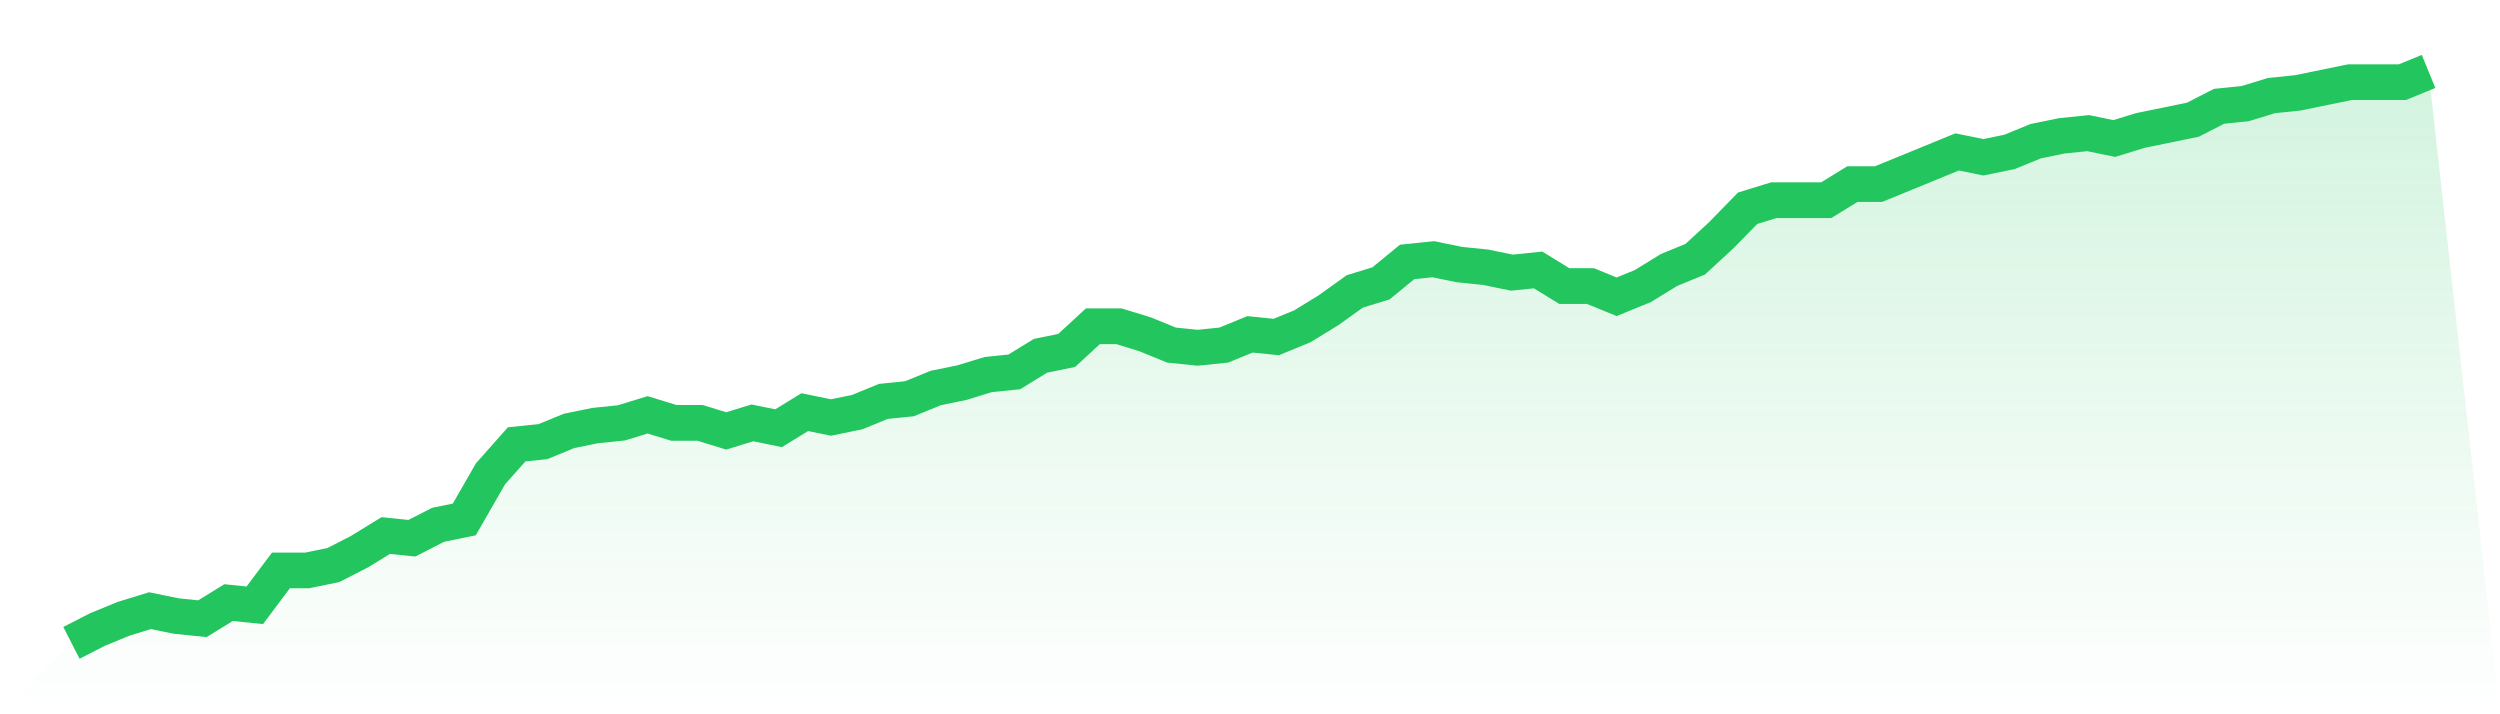 <svg viewBox="0 0 140 40" xmlns="http://www.w3.org/2000/svg">
<defs>
<linearGradient id="gradient" x1="0" x2="0" y1="0" y2="1">
<stop offset="0%" stop-color="#22c55e" stop-opacity="0.2"/>
<stop offset="100%" stop-color="#22c55e" stop-opacity="0"/>
</linearGradient>
</defs>
<path d="M4,36 L4,36 L5.467,35.249 L6.933,34.648 L8.4,34.197 L9.867,34.498 L11.333,34.648 L12.8,33.746 L14.267,33.897 L15.733,31.944 L17.2,31.944 L18.667,31.643 L20.133,30.892 L21.6,29.991 L23.067,30.141 L24.533,29.39 L26,29.089 L27.467,26.535 L28.933,24.883 L30.4,24.732 L31.867,24.131 L33.333,23.831 L34.8,23.681 L36.267,23.23 L37.733,23.681 L39.2,23.681 L40.667,24.131 L42.133,23.681 L43.6,23.981 L45.067,23.08 L46.533,23.38 L48,23.08 L49.467,22.479 L50.933,22.329 L52.4,21.728 L53.867,21.427 L55.333,20.977 L56.8,20.826 L58.267,19.925 L59.733,19.624 L61.2,18.272 L62.667,18.272 L64.133,18.723 L65.6,19.324 L67.067,19.474 L68.533,19.324 L70,18.723 L71.467,18.873 L72.933,18.272 L74.4,17.371 L75.867,16.319 L77.333,15.869 L78.8,14.667 L80.267,14.516 L81.733,14.817 L83.2,14.967 L84.667,15.268 L86.133,15.117 L87.6,16.019 L89.067,16.019 L90.533,16.62 L92,16.019 L93.467,15.117 L94.933,14.516 L96.4,13.164 L97.867,11.662 L99.333,11.211 L100.8,11.211 L102.267,11.211 L103.733,10.31 L105.2,10.31 L106.667,9.709 L108.133,9.108 L109.6,8.507 L111.067,8.808 L112.533,8.507 L114,7.906 L115.467,7.606 L116.933,7.455 L118.4,7.756 L119.867,7.305 L121.333,7.005 L122.8,6.704 L124.267,5.953 L125.733,5.803 L127.2,5.352 L128.667,5.202 L130.133,4.901 L131.6,4.601 L133.067,4.601 L134.533,4.601 L136,4 L140,40 L0,40 z" fill="url(#gradient)"/>
<path d="M4,36 L4,36 L5.467,35.249 L6.933,34.648 L8.4,34.197 L9.867,34.498 L11.333,34.648 L12.8,33.746 L14.267,33.897 L15.733,31.944 L17.2,31.944 L18.667,31.643 L20.133,30.892 L21.6,29.991 L23.067,30.141 L24.533,29.39 L26,29.089 L27.467,26.535 L28.933,24.883 L30.4,24.732 L31.867,24.131 L33.333,23.831 L34.8,23.681 L36.267,23.23 L37.733,23.681 L39.2,23.681 L40.667,24.131 L42.133,23.681 L43.6,23.981 L45.067,23.08 L46.533,23.38 L48,23.08 L49.467,22.479 L50.933,22.329 L52.4,21.728 L53.867,21.427 L55.333,20.977 L56.8,20.826 L58.267,19.925 L59.733,19.624 L61.2,18.272 L62.667,18.272 L64.133,18.723 L65.6,19.324 L67.067,19.474 L68.533,19.324 L70,18.723 L71.467,18.873 L72.933,18.272 L74.4,17.371 L75.867,16.319 L77.333,15.869 L78.8,14.667 L80.267,14.516 L81.733,14.817 L83.2,14.967 L84.667,15.268 L86.133,15.117 L87.6,16.019 L89.067,16.019 L90.533,16.62 L92,16.019 L93.467,15.117 L94.933,14.516 L96.4,13.164 L97.867,11.662 L99.333,11.211 L100.8,11.211 L102.267,11.211 L103.733,10.31 L105.2,10.31 L106.667,9.709 L108.133,9.108 L109.6,8.507 L111.067,8.808 L112.533,8.507 L114,7.906 L115.467,7.606 L116.933,7.455 L118.4,7.756 L119.867,7.305 L121.333,7.005 L122.8,6.704 L124.267,5.953 L125.733,5.803 L127.2,5.352 L128.667,5.202 L130.133,4.901 L131.6,4.601 L133.067,4.601 L134.533,4.601 L136,4" fill="none" stroke="#22c55e" stroke-width="2"/>
</svg>
